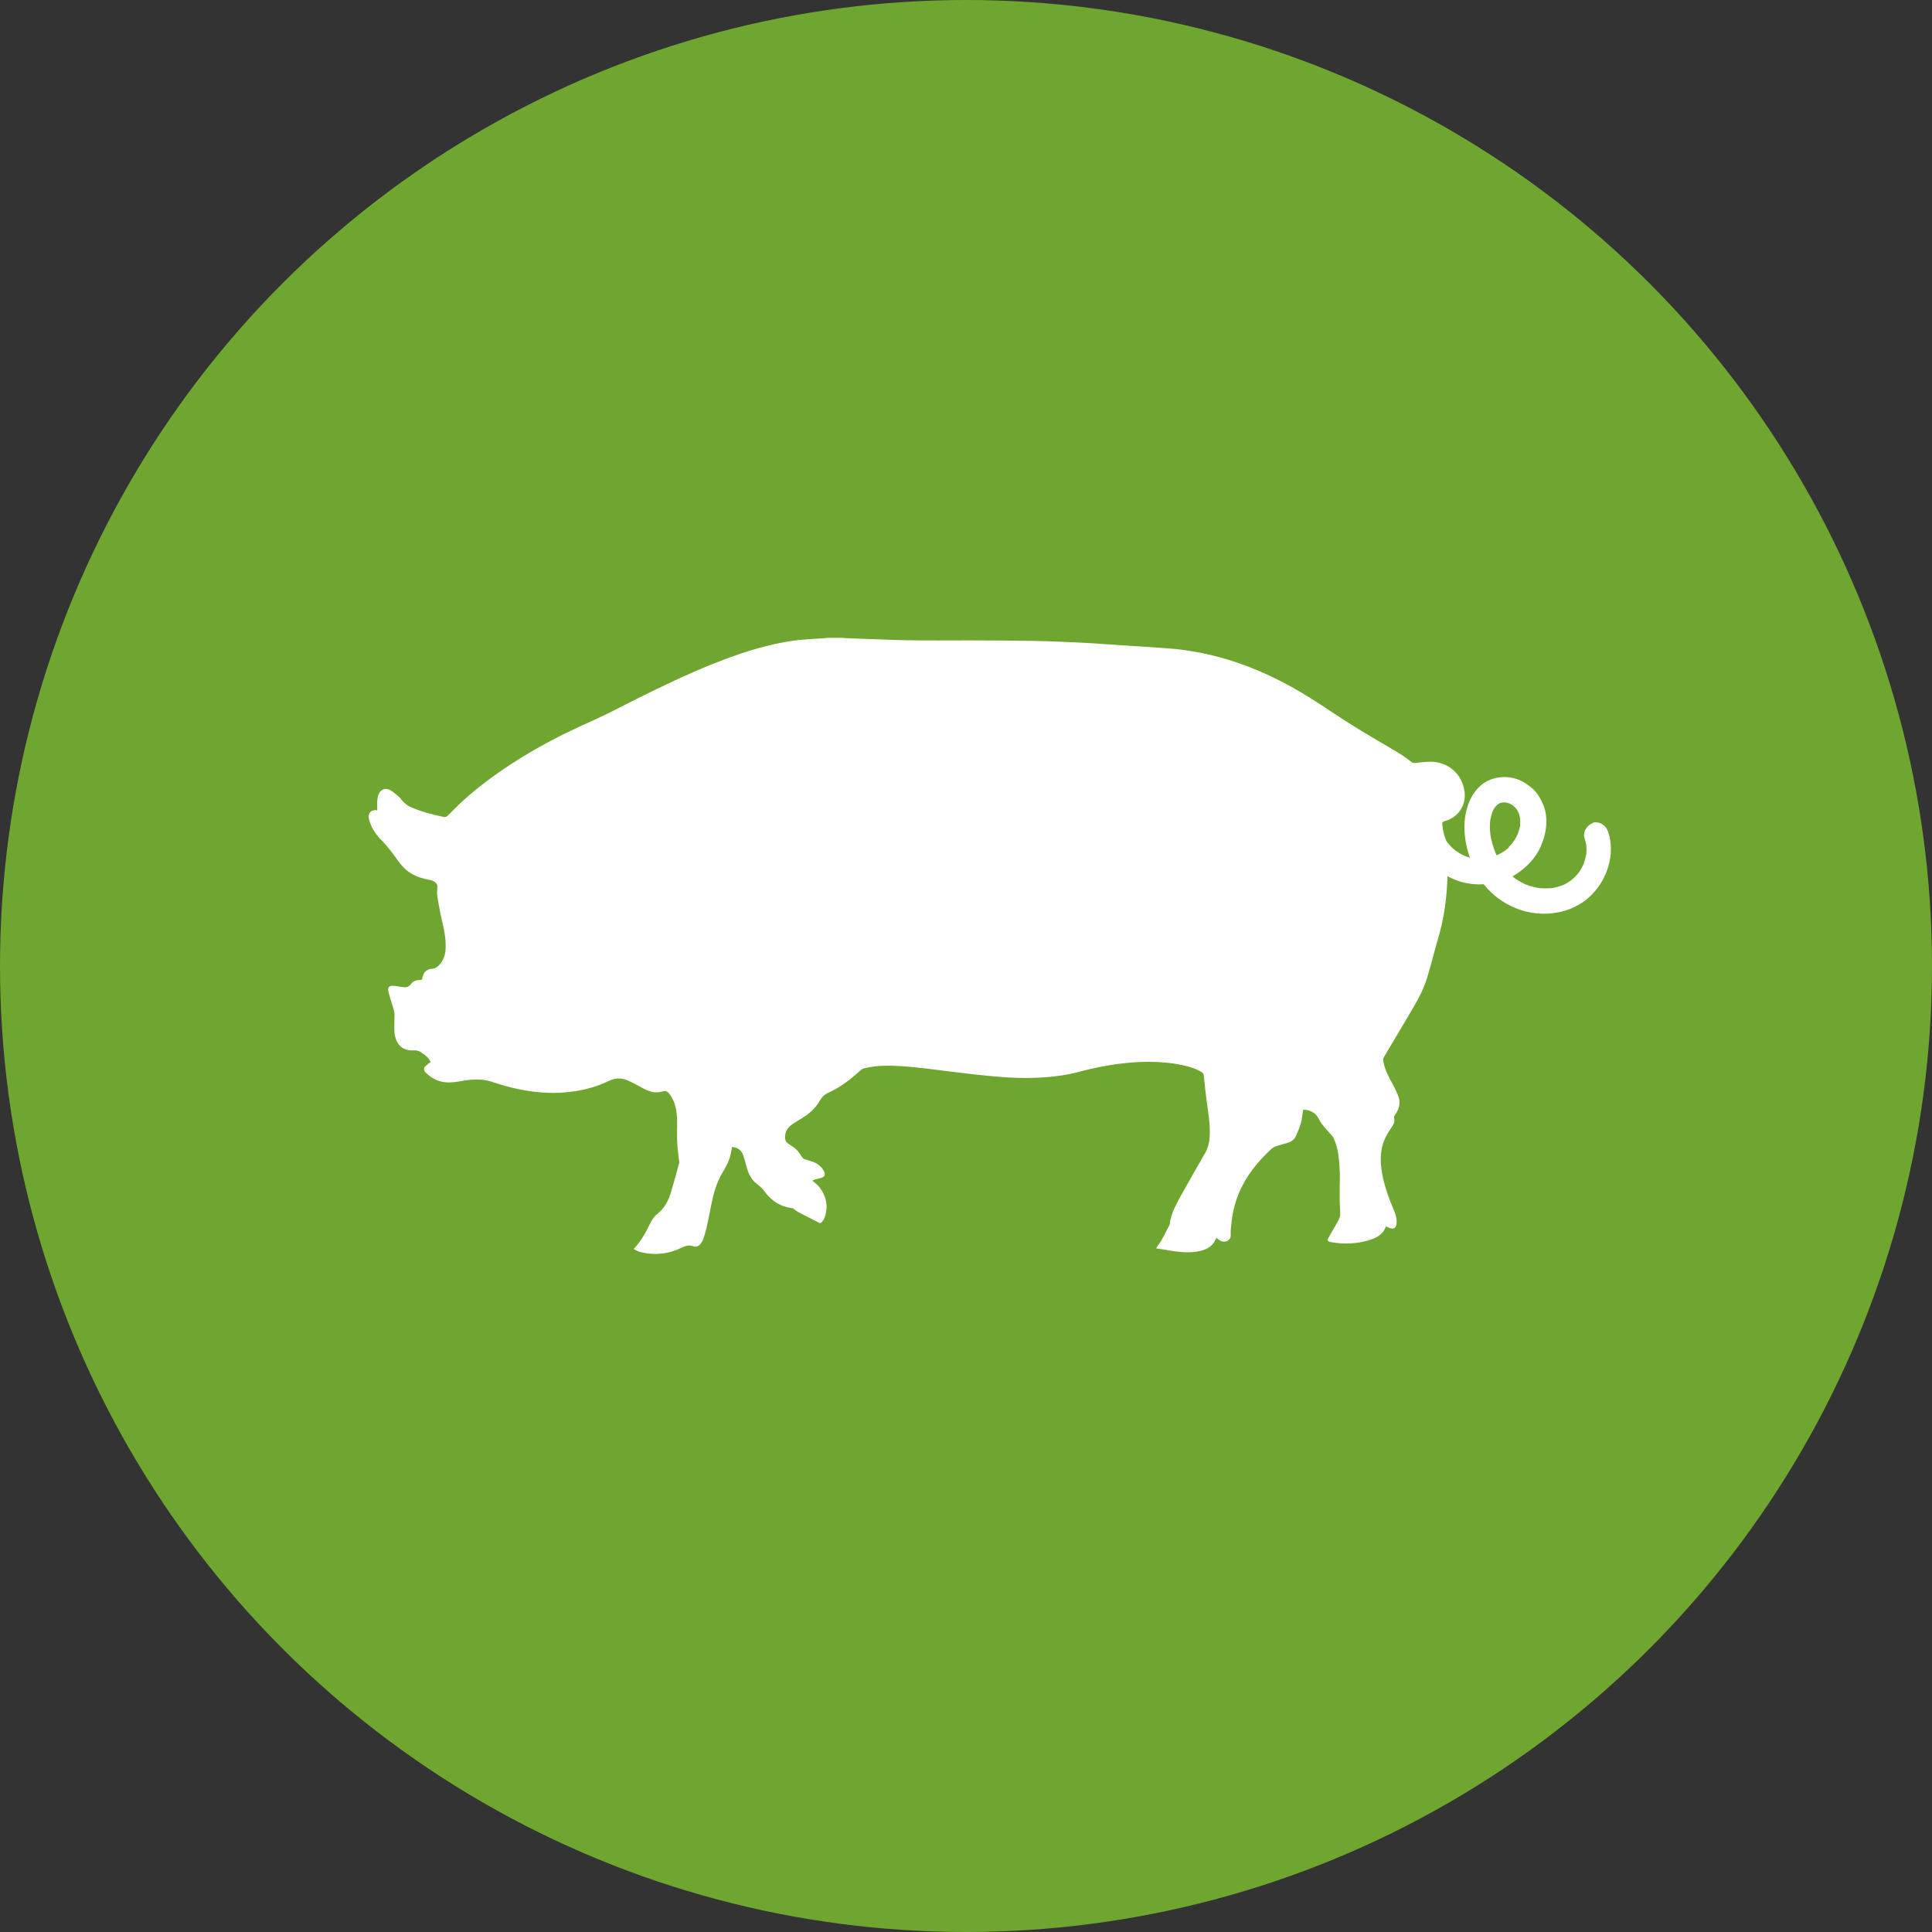 <?xml version="1.0" encoding="UTF-8"?>
<svg id="Layer_1" xmlns="http://www.w3.org/2000/svg" version="1.1" viewBox="0 0 150 150">
  <rect x="0" y="0" width="150" height="150" fill="#333333" stroke="none"/>
  <!-- Generator: Adobe Illustrator 30.0.0, SVG Export Plug-In . SVG Version: 2.1.1 Build 123)  -->
  <defs>
    <style>
      .st0 {
        fill: #fff;
      }

      .st1 {
        fill: #6fa62f;
      }
    </style>
  </defs>
  <circle class="st1" cx="75" cy="75" r="75"/>
  <path id="pig_path" class="st0" d="M123.72,63.89c-.5.14-.87.71-.69,1.22.06.17.1.34.13.51.02.23.02.46,0,.69-.05.26-.12.52-.21.78-.08.18-.18.36-.29.53-.04.05-.07.1-.11.16,0,.01-.02.03-.03.04-.07.08-.13.15-.2.22-.09.09-.18.18-.27.25-.02.02-.04.03-.06.05-.03.02-.05.04-.07.05-.18.13-.37.24-.57.33-.27.1-.56.18-.85.23-.34.03-.68.03-1.02,0-.36-.06-.71-.16-1.05-.29-.27-.13-.54-.27-.78-.45-.03-.02-.06-.04-.09-.06-.04-.04-.09-.07-.13-.11.1-.05.19-.11.28-.17.8-.52,1.53-1.26,1.91-2.15.24-.56.4-1.1.43-1.71.03-.5-.03-1.05-.23-1.52-.21-.5-.47-.96-.89-1.31-.4-.34-.84-.61-1.35-.75-1-.26-2.11-.02-2.83.76-.67.72-.97,1.67-1.04,2.63-.06.89.09,1.83.38,2.67.01.03.02.06.04.1-.14-.04-.27-.08-.4-.13-.19-.09-.37-.18-.54-.3-.06-.04-.12-.08-.18-.12-.04-.03-.17-.14-.21-.17-.1-.09-.19-.18-.27-.28-.04-.04-.15-.19-.18-.21-.01-.01-.02-.03-.03-.04-.19-.41-.3-.85-.34-1.31-.02-.17.02-.23.19-.28,1.04-.28,1.67-1.22,1.54-2.26-.16-1.39-1.29-2.37-2.69-2.35-.41,0-.81.07-1.22.1-.06,0-.13-.02-.17-.05-.32-.23-.62-.48-.96-.68-1.19-.72-2.4-1.4-3.58-2.14-1.1-.68-2.17-1.43-3.27-2.12-1.8-1.14-3.69-2.09-5.72-2.79-1.83-.63-3.71-1.01-5.65-1.14-1.06-.08-2.12-.14-3.19-.21-1.15-.07-2.29-.17-3.44-.22-1.2-.06-2.41-.11-3.61-.13-1.62-.03-3.25-.03-4.88-.04-1.61,0-3.23.02-4.84-.01-1.58-.03-3.16-.11-4.74-.16-.11,0-.22-.02-.33-.03h-1.16c-.08,0-.15.02-.23.03-.56.04-1.11.06-1.67.11-1,.08-1.97.27-2.94.52-1.39.35-2.73.83-4.06,1.36-1.97.79-3.89,1.71-5.79,2.65-.8.4-1.59.82-2.39,1.21-1.05.51-2.12.97-3.17,1.48-1.96.96-3.84,2.05-5.61,3.32-.91.65-1.79,1.35-2.61,2.11-.34.32-.66.66-1,.99-.09.09-.18.16-.33.13-.91-.2-1.81-.42-2.66-.81-.17-.08-.32-.21-.46-.34-.14-.13-.23-.3-.37-.42-.23-.2-.46-.4-.72-.54-.35-.18-.72-.01-.86.36-.06.16-.09.34-.1.52-.02.23,0,.47,0,.71-.04,0-.09-.01-.13-.01-.35,0-.56.2-.53.55.01.16.06.33.12.49.18.46.45.87.79,1.21.54.54.98,1.14,1.42,1.76.14.19.3.37.47.53.49.47,1.1.71,1.76.84.28.06.57.1.73.38.03.05.04.13.04.19,0,.2-.05.41-.02.61.06.47.15.93.24,1.4.17.81.4,1.6.42,2.44.02.56-.05,1.09-.43,1.54-.16.18-.33.35-.6.37-.45.04-.72.28-.78.73-.02.11-.08.16-.2.15-.29-.01-.52.09-.7.33-.12.16-.29.25-.49.23-.24-.02-.48-.06-.72-.1-.56-.08-.6.15-.49.57.11.43.26.85.38,1.28.04.14.06.28.06.42,0,.45-.04.91,0,1.36.08.85.57,1.43,1.5,1.37.22-.01.41.04.58.16.29.2.57.4.72.74-.12.1-.24.19-.36.29-.18.15-.2.33-.05.5.43.45.95.73,1.57.79.46.04.91-.04,1.36-.12.76-.13,1.53-.16,2.27.09,1.36.46,2.74.77,4.18.84.7.04,1.4,0,2.1-.1.97-.13,1.89-.39,2.77-.82.45-.22.93-.25,1.38-.07.42.17.81.4,1.21.61.48.26.96.46,1.53.29.32-.09.44-.03.64.26.42.59.52,1.28.54,1.98.01.52-.02,1.04,0,1.56.02.48.08.96.13,1.43.01.11.06.22.03.32-.22.79-.43,1.58-.67,2.36-.19.62-.5,1.18-1.04,1.6-.2.16-.36.39-.48.61-.1.18-.19.36-.28.55-.28.55-.6,1.07-1.07,1.55.19.09.36.2.54.24,1.1.28,2.18.15,3.2-.34.3-.15.56-.22.89-.11.24.08.46-.01.6-.23.06-.1.14-.19.17-.3.1-.29.19-.58.26-.88.13-.58.25-1.17.36-1.76.18-.9.41-1.76.89-2.56.26-.43.51-.88.62-1.38.05-.19.07-.4.11-.59.03,0,.05,0,.07,0,.41.04.67.27.8.64.11.3.19.61.27.92.14.5.35.96.78,1.29.2.15.4.32.55.52.55.78,1.27,1.26,2.21,1.37.05,0,.09.05.13.07.12.09.23.19.36.25.54.28,1.08.56,1.62.83.04.02.13,0,.15-.03.1-.12.2-.24.25-.38.31-.87.14-1.66-.41-2.38-.14-.18-.35-.32-.54-.49.06-.03.12-.07.19-.09.18-.05.35-.09.53-.14.24-.08.3-.24.2-.47-.17-.36-.46-.6-.83-.75-.24-.09-.49-.15-.73-.24-.06-.02-.12-.08-.16-.14-.14-.19-.25-.41-.42-.57-.19-.19-.43-.32-.65-.48-.12-.09-.22-.19-.24-.36-.05-.49.14-.86.54-1.13.23-.16.47-.31.71-.45.61-.36,1.12-.82,1.47-1.44.14-.25.34-.44.61-.56.92-.41,1.7-1.01,2.44-1.68.11-.1.21-.2.37-.23.25-.04.51-.11.76-.14.98-.11,1.96-.05,2.94.04.72.07,1.43.16,2.15.25.93.11,1.87.24,2.81.34.83.09,1.66.17,2.49.22,1,.06,2.01.06,3.01-.02.82-.07,1.63-.18,2.42-.39,1.53-.41,3.08-.7,4.67-.78,1.17-.06,2.33,0,3.47.24.52.11,1.04.26,1.49.55.09.06.13.12.15.24.07.7.14,1.4.24,2.1.12.88.27,1.76.22,2.65-.03.46-.13.89-.36,1.29-.67,1.17-1.34,2.33-1.99,3.51-.31.56-.6,1.13-.72,1.77-.02.09,0,.19-.04.27-.21.42-.42.83-.65,1.24-.12.2-.26.38-.41.6.51.08.98.16,1.46.23.64.08,1.3.13,1.94-.02.58-.13,1.05-.4,1.27-.99,0-.01.02-.02.03-.02.11.08.21.16.32.22.3.16.81,0,.78-.46-.02-.31.03-.62.06-.93.08-.81.27-1.59.59-2.34.56-1.34,1.45-2.42,2.5-3.4.11-.1.27-.18.42-.23.27-.09.55-.16.82-.24.31-.09.56-.26.69-.57.14-.33.29-.67.38-1.01.09-.32.11-.66.16-.99.37-.04.87.17,1.08.48.14.2.23.42.37.6.17.23.36.44.55.65.12.14.26.27.35.43.38.76.44,1.6.49,2.43.04.51,0,1.03,0,1.54,0,.6,0,1.2.04,1.8.02.23-.02.44-.13.63-.23.43-.48.84-.72,1.26-.19.33-.16.4.22.46.94.16,1.87.12,2.79-.14.61-.17,1.16-.44,1.39-1.09.12.05.23.1.34.14.27.08.44-.04.48-.32.05-.36-.04-.69-.17-1.01-.46-1.09-.87-2.19-1.01-3.37-.07-.58-.05-1.17.1-1.74.14-.52.41-.96.7-1.4.14-.2.27-.42.2-.67-.03-.12,0-.19.06-.28.29-.4.45-.85.3-1.34-.11-.36-.29-.71-.47-1.05-.31-.57-.62-1.13-.73-1.78-.02-.1-.02-.22.03-.3.64-1.09,1.3-2.18,1.94-3.27.55-.92,1.1-1.85,1.42-2.88.31-1.02.56-2.06.86-3.08.47-1.58.69-3.2.73-4.85.35.2.73.35,1.11.46.56.15,1.13.21,1.7.17.1.12.2.24.31.36.68.73,1.53,1.28,2.47,1.61,1.85.64,4.05.33,5.49-1.04,1.32-1.24,1.98-3.27,1.39-5.01-.17-.51-.68-.84-1.22-.69h0ZM117.16,65.78c-.08.07-.16.15-.24.21-.02.01-.04.03-.05.04-.06.04-.11.08-.17.11-.16.1-.32.19-.5.27-.03-.06-.06-.13-.09-.19-.19-.47-.32-.95-.4-1.44-.04-.36-.05-.73-.01-1.09.04-.23.1-.46.18-.68.04-.09.08-.17.13-.24.02-.04.05-.07.07-.11.01-.01.03-.03.04-.04.05-.05.09-.1.14-.15.06-.04.13-.08.2-.12.06-.02.13-.04.19-.05.08,0,.16,0,.24,0,.11.02.21.05.31.09.09.04.17.09.25.14.02.01.04.02.05.04.04.03.07.06.1.09.05.05.1.1.14.15.06.09.11.19.16.28.05.15.09.29.12.44.02.19.01.39,0,.58-.04.23-.11.45-.19.66-.1.21-.21.41-.34.59-.01.02-.04.05-.06.08-.02.02-.04.05-.06.07-.08.09-.15.17-.24.25h0ZM117.16,65.78"/>
</svg>